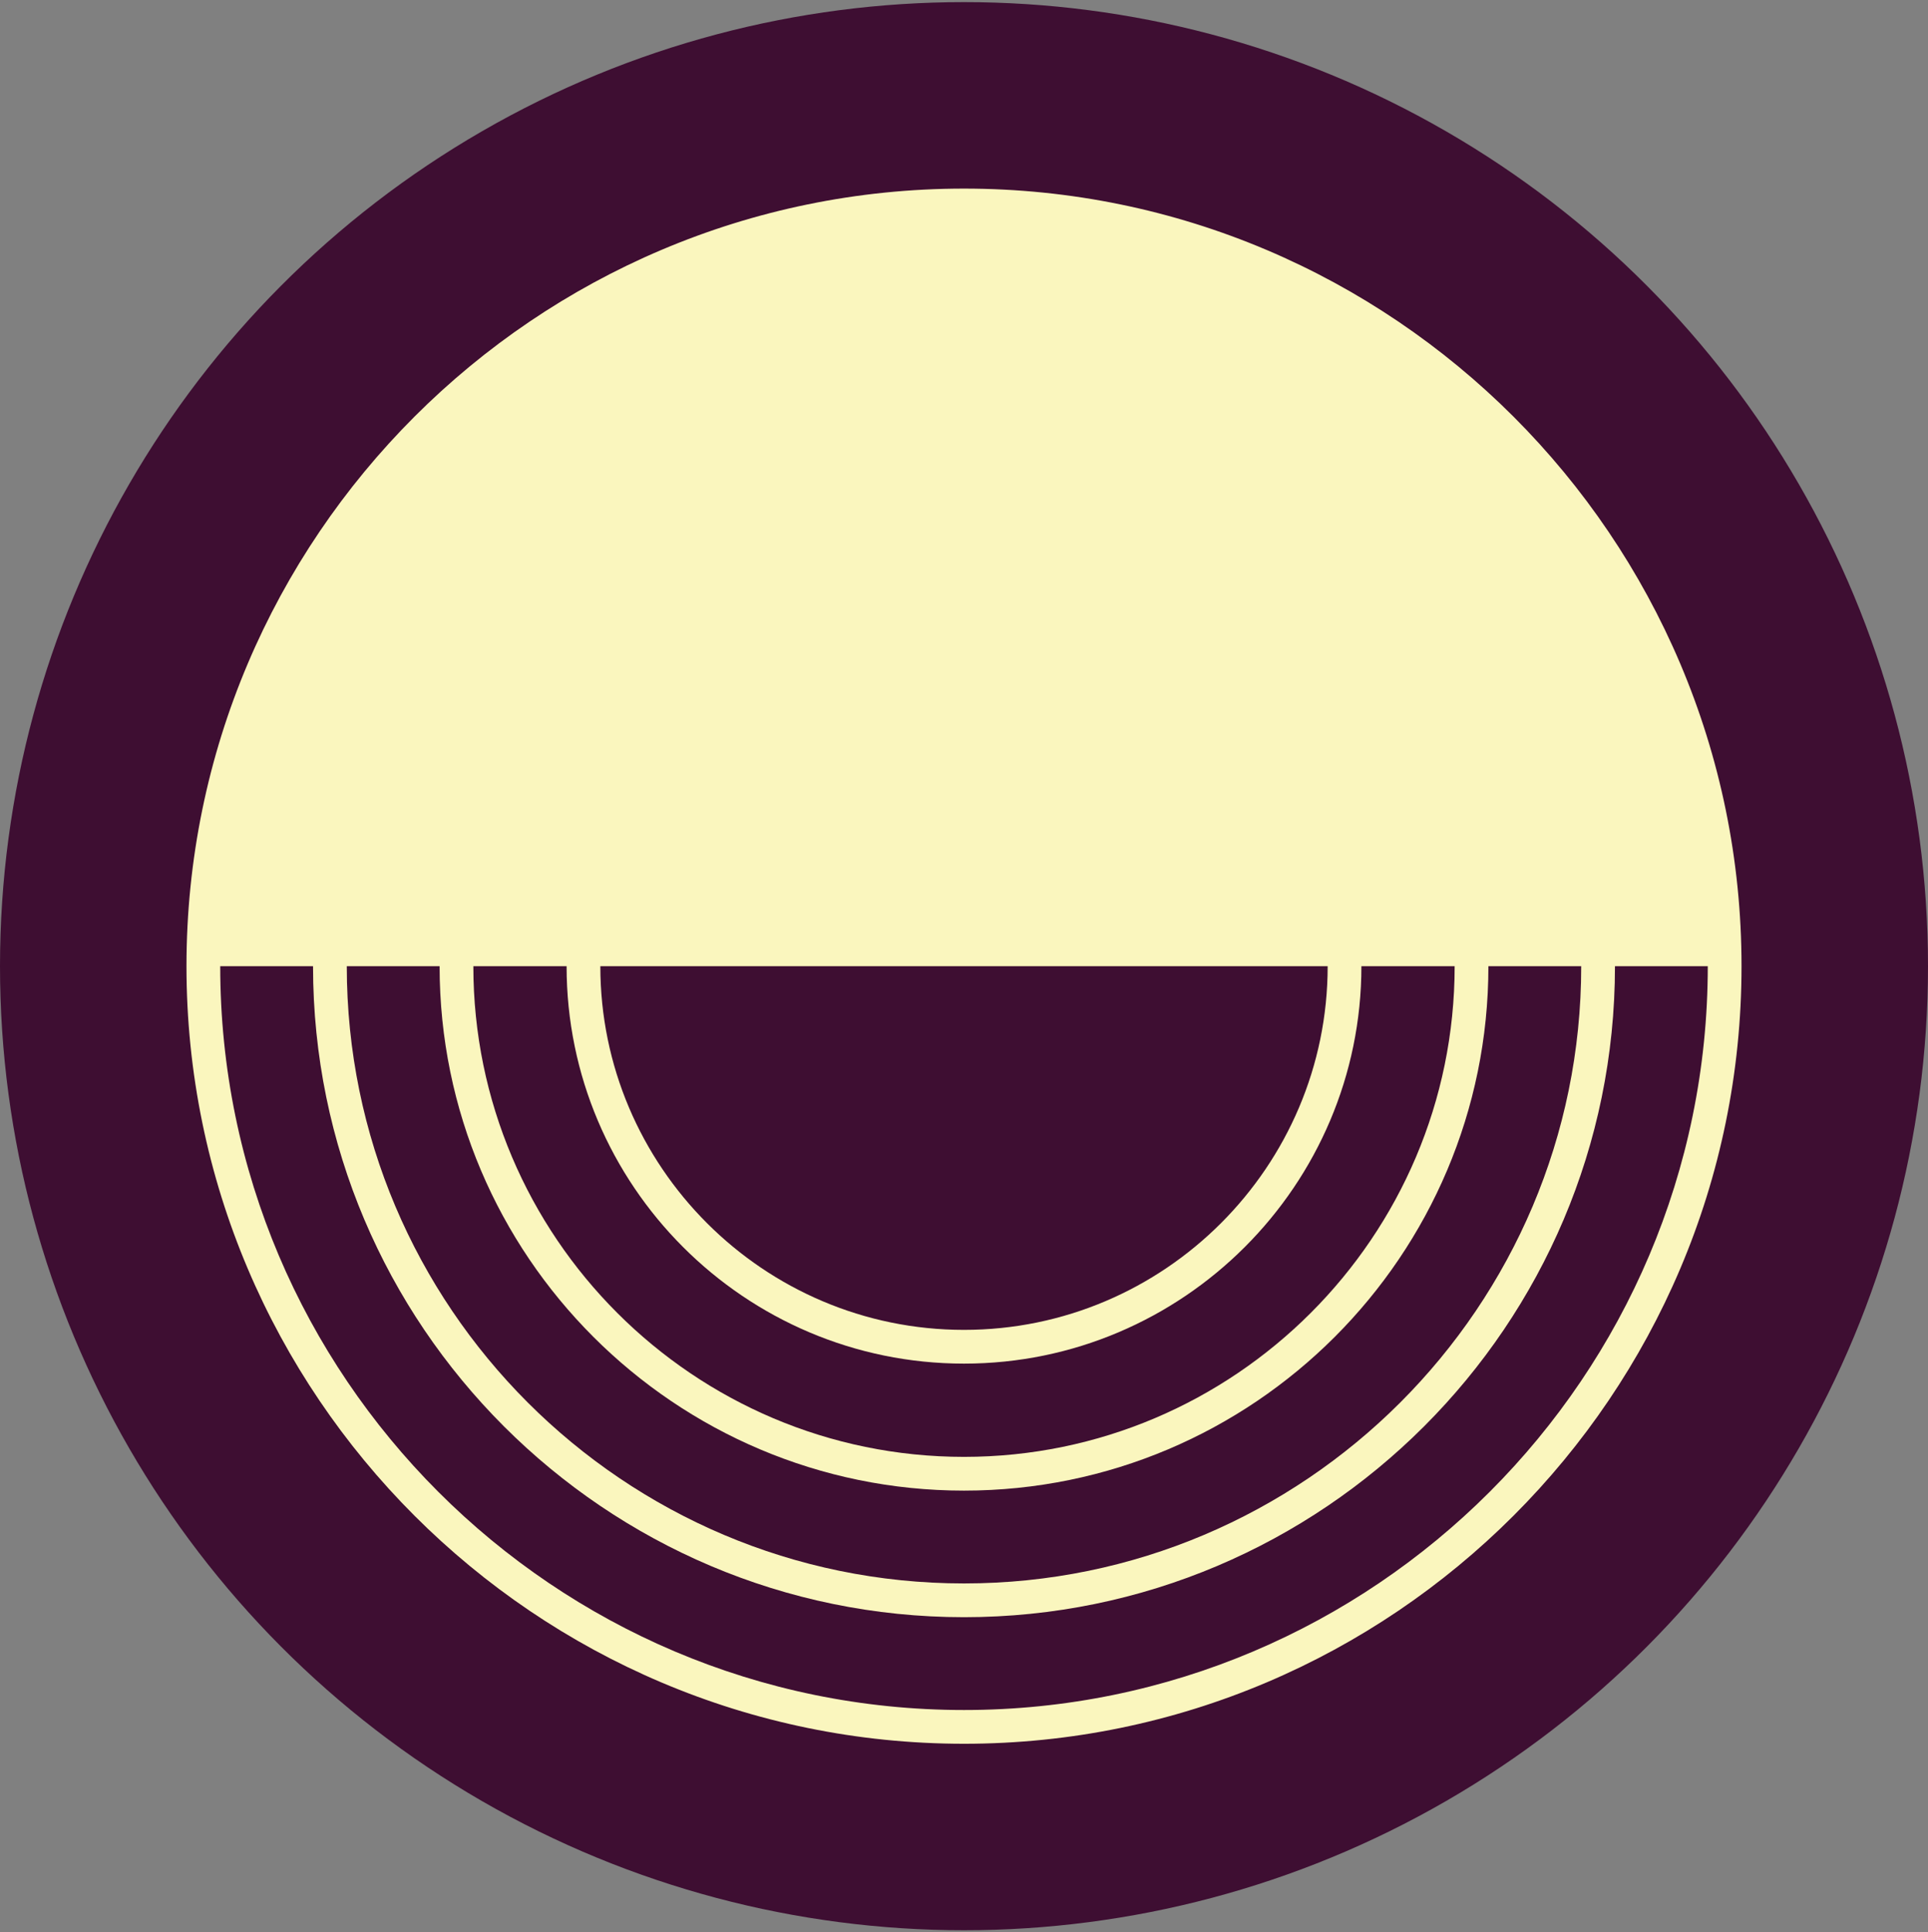 <?xml version="1.0" encoding="UTF-8"?>
<svg xmlns="http://www.w3.org/2000/svg" version="1.1" viewBox="0 0 457 458">
  <rect x="0" y="0" width="457" height="458" fill="#808080" stroke="none"/>
  <defs>
    <style>
      .cls-1 {
        fill: #faf6be;
      }

      .cls-2 {
        fill: #3e0e32;
      }
    </style>
  </defs>
  <!-- Generator: Adobe Illustrator 28.6.0, SVG Export Plug-In . SVG Version: 1.2.0 Build 709)  -->
  <g>
    <g id="Layer_1">
      <g>
        <circle class="cls-2" cx="228.5" cy="229" r="228.5"/>
        <g>
          <g>
            <path class="cls-1" d="M228.5,413.3c-101.6,0-184.3-82.7-184.3-184.3S126.9,44.7,228.5,44.7s184.3,82.7,184.3,184.3-82.7,184.3-184.3,184.3ZM228.5,52.7c-97.2,0-176.3,79.1-176.3,176.3s79.1,176.3,176.3,176.3,176.3-79.1,176.3-176.3S325.7,52.7,228.5,52.7Z"/>
            <path class="cls-1" d="M228.5,383.3c-85.1,0-154.3-69.2-154.3-154.3S143.4,74.7,228.5,74.7s154.3,69.2,154.3,154.3-69.2,154.3-154.3,154.3ZM228.5,82.7c-80.7,0-146.3,65.6-146.3,146.3s65.6,146.3,146.3,146.3,146.3-65.6,146.3-146.3-65.6-146.3-146.3-146.3Z"/>
            <path class="cls-1" d="M228.5,353.3c-68.5,0-124.3-55.7-124.3-124.3s55.7-124.3,124.3-124.3,124.3,55.7,124.3,124.3-55.7,124.3-124.3,124.3ZM228.5,112.7c-64.1,0-116.3,52.2-116.3,116.3s52.2,116.3,116.3,116.3,116.3-52.2,116.3-116.3-52.2-116.3-116.3-116.3Z"/>
            <path class="cls-1" d="M228.5,323.2c-52,0-94.2-42.3-94.2-94.2s42.3-94.2,94.2-94.2,94.2,42.3,94.2,94.2-42.3,94.2-94.2,94.2ZM228.5,142.8c-47.6,0-86.2,38.7-86.2,86.2s38.7,86.2,86.2,86.2,86.2-38.7,86.2-86.2-38.7-86.2-86.2-86.2Z"/>
          </g>
          <path class="cls-1" d="M48.2,229c0-99.6,80.7-180.3,180.3-180.3s180.3,80.7,180.3,180.3"/>
        </g>
      </g>
    </g>
  </g>
</svg>